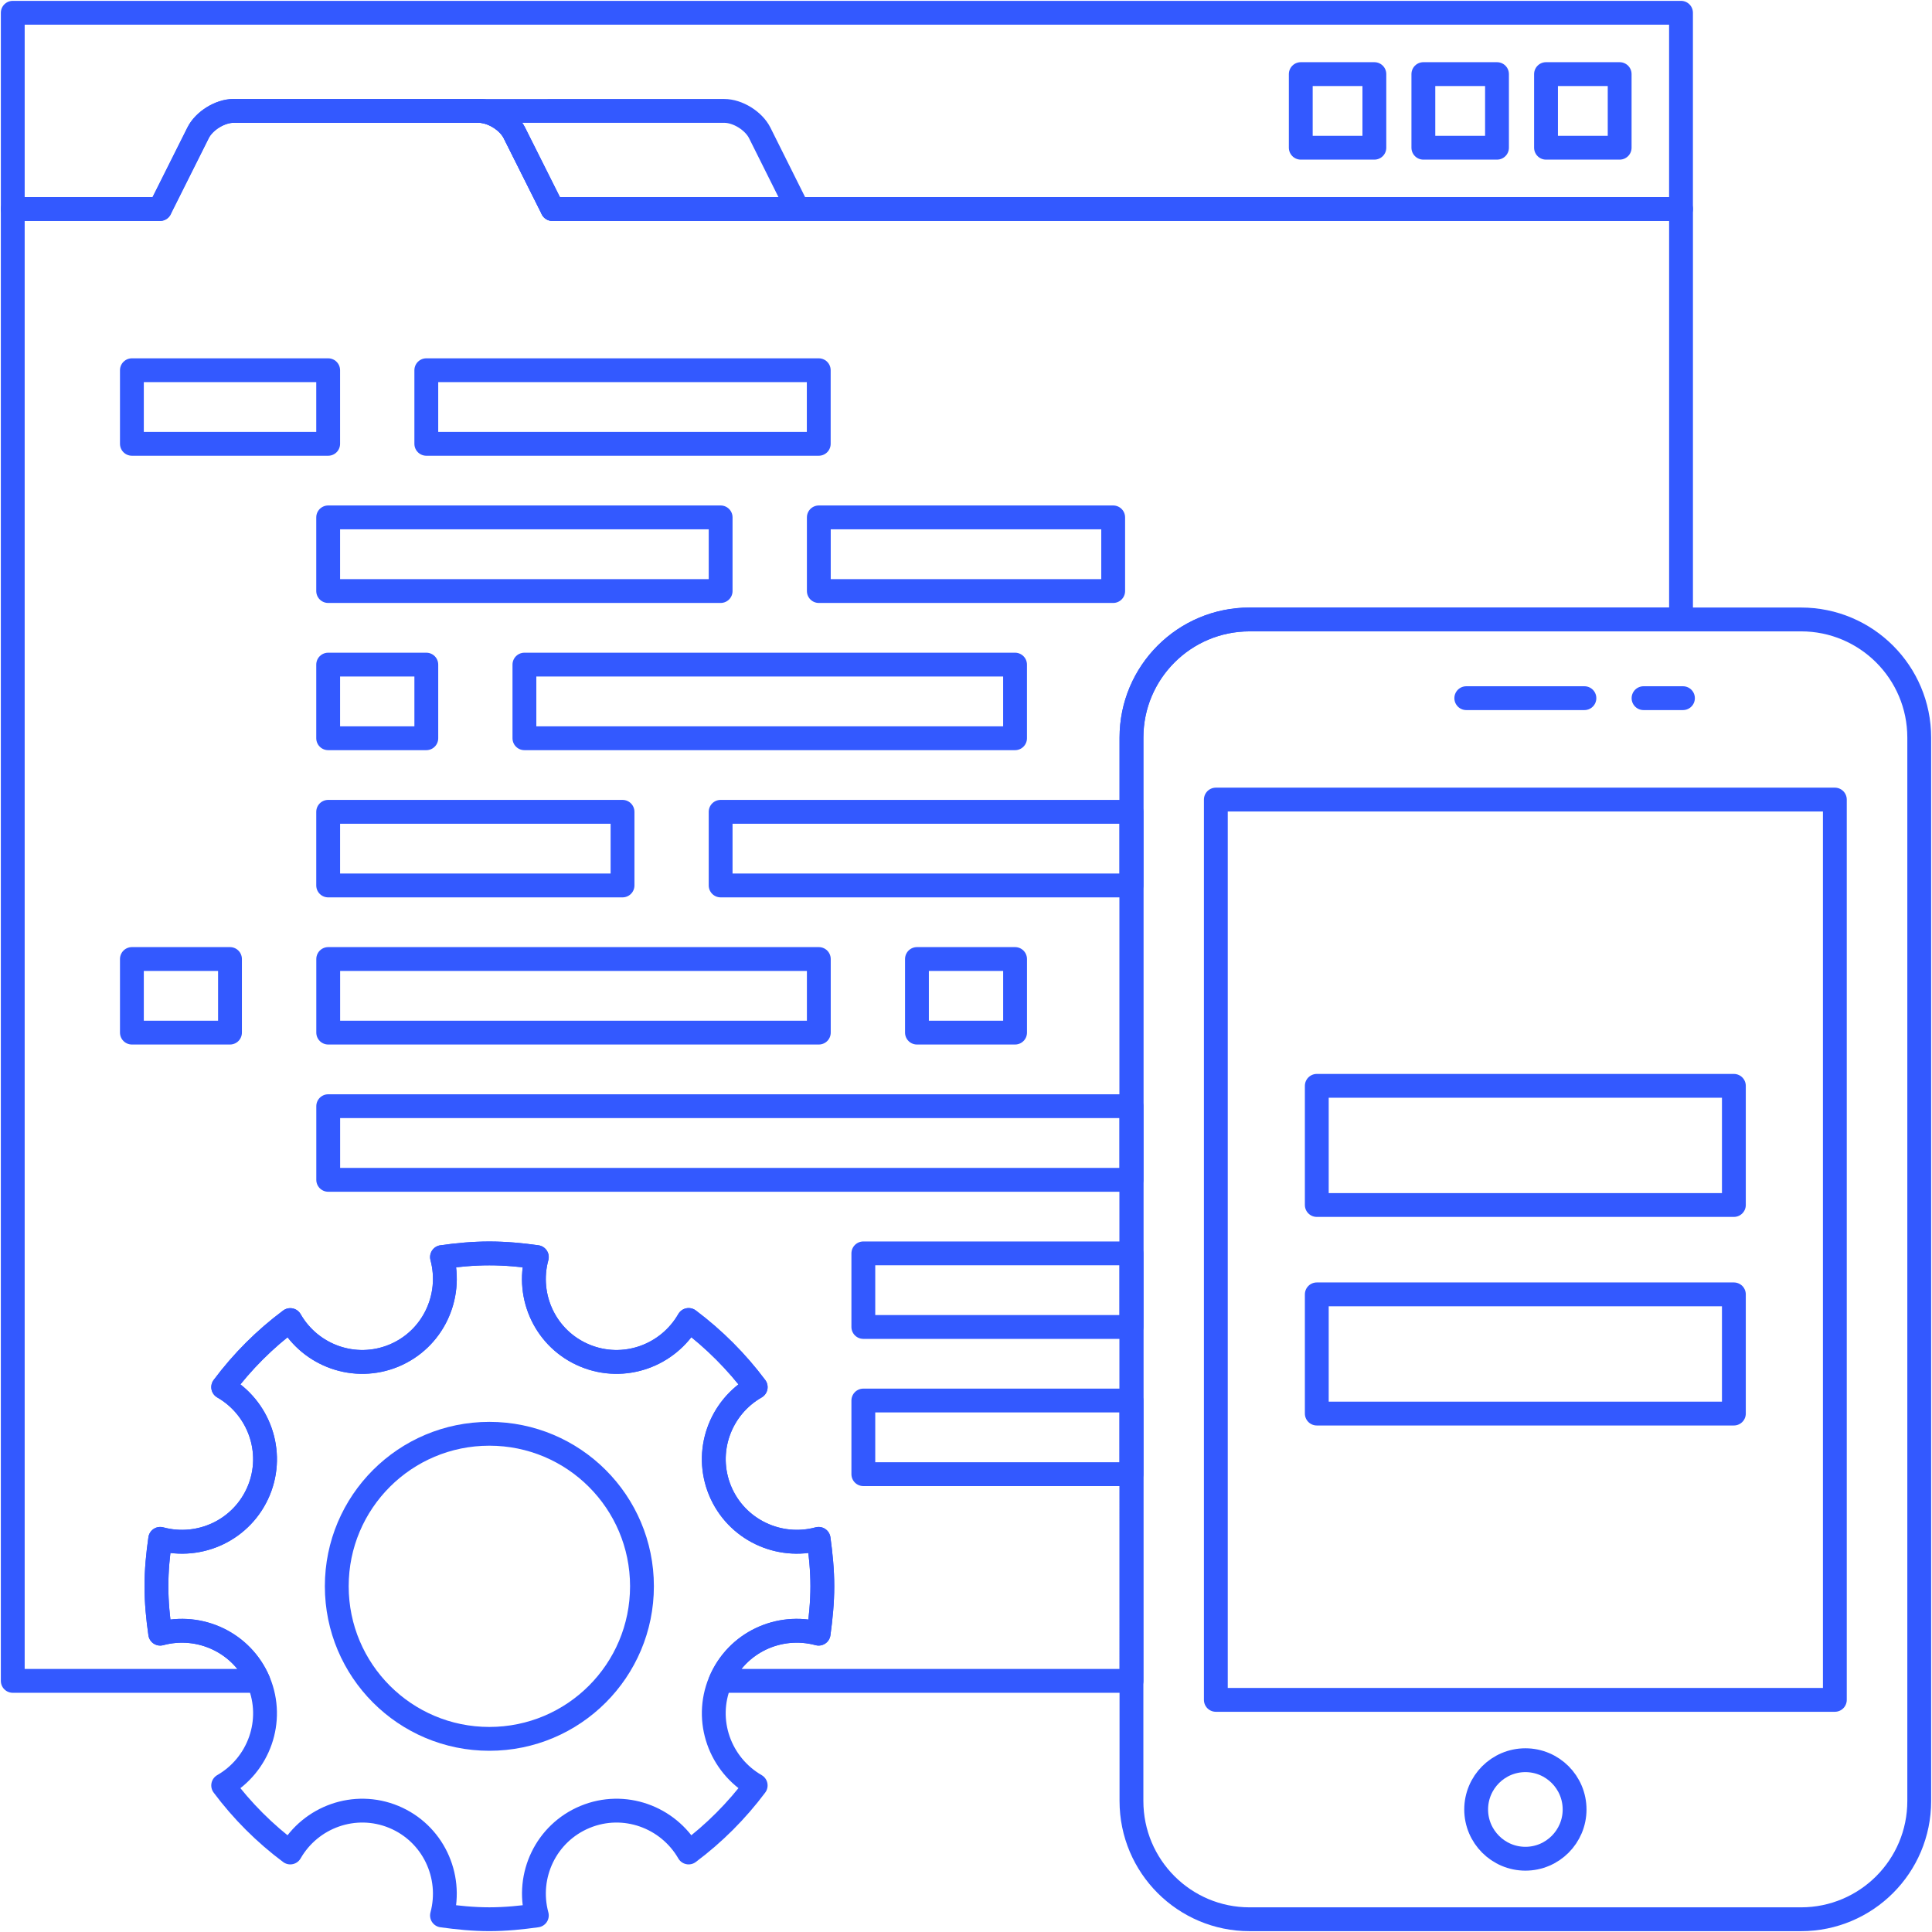 <?xml version="1.0" encoding="UTF-8"?> <svg xmlns="http://www.w3.org/2000/svg" xmlns:xlink="http://www.w3.org/1999/xlink" width="454px" height="454px" viewBox="0 0 454 454" version="1.1"><title>wpo</title><desc>Created with Sketch.</desc><g id="Page-1" stroke="none" stroke-width="1" fill="none" fill-rule="evenodd" stroke-linecap="round" stroke-linejoin="round"><g id="wpo" transform="translate(2, 3)" stroke="#3359FF" stroke-width="5.6"><path d="M1,0 L1,46.105 L35.59,46.105 L44.543,28.218 C45.953,25.379 49.719,23.054 52.876,23.054 L110.522,23.054 C113.69,23.054 117.444,25.379 118.866,28.218 L127.827,46.105 L393.019,46.105 L393.019,0 L1,0 Z" id="Path"></path><polygon id="Path" points="28.994 84 75.115 84 75.115 101.293 28.994 101.293"></polygon><polygon id="Path" points="98.177 84 190.398 84 190.398 101.293 98.177 101.293"></polygon><polygon id="Path" points="75.116 118.58 167.342 118.58 167.342 135.888 75.116 135.888"></polygon><polygon id="Path" points="190.414 118.58 259.586 118.58 259.586 135.888 190.414 135.888"></polygon><polygon id="Path" points="75.116 153.177 98.178 153.177 98.178 170.481 75.116 170.481"></polygon><polygon id="Path" points="121.232 153.177 236.525 153.177 236.525 170.481 121.232 170.481"></polygon><polygon id="Path" points="75.116 187.768 144.287 187.768 144.287 205.073 75.116 205.073"></polygon><polygon id="Path" points="28.994 222.359 52.045 222.359 52.045 239.652 28.994 239.652"></polygon><polygon id="Path" points="75.127 222.359 190.414 222.359 190.414 239.652 75.127 239.652"></polygon><polygon id="Path" points="213.475 222.359 236.53 222.359 236.53 239.652 213.475 239.652"></polygon><polygon id="Path" points="361.298 14.414 378.603 14.414 378.603 31.711 361.298 31.711"></polygon><polygon id="Path" points="332.475 14.414 349.78 14.414 349.78 31.711 332.475 31.711"></polygon><polygon id="Path" points="303.669 14.414 320.962 14.414 320.962 31.711 303.669 31.711"></polygon><path d="M176.526,28.224 C175.097,25.384 171.358,23.06 168.186,23.06 L110.523,23.064 C113.691,23.064 117.445,25.388 118.867,28.228 L127.828,46.115 L185.458,46.115 L176.526,28.224 Z" id="Path"></path><path d="M370.32,161.062 L342.562,161.062 L370.32,161.062 Z" id="Path"></path><path d="M393.476,161.062 L384.214,161.062 L393.476,161.062 Z" id="Path"></path><path d="M368.013,422.212 C368.013,428.579 362.837,433.782 356.454,433.782 C350.072,433.782 344.884,428.575 344.884,422.212 C344.884,415.821 350.072,410.63 356.454,410.63 C362.841,410.634 368.013,415.825 368.013,422.212 L368.013,422.212 Z" id="Path"></path><path d="M449,170.33 C449,154.99 436.562,142.564 421.219,142.564 L291.635,142.564 C276.307,142.564 263.881,154.99 263.881,170.33 L263.881,420.224 C263.881,435.579 276.33,448.005 291.635,448.005 L421.219,448.005 C436.563,448.001 449,435.575 449,420.22 L449,170.33 Z" id="Path"></path><polygon id="Path" points="283.71 184.89 429.17 184.89 429.17 396.452 283.71 396.452"></polygon><polygon id="Path" points="307.432 252.162 405.443 252.162 405.443 280.162 307.432 280.162"></polygon><polygon id="Path" points="307.432 301.162 405.443 301.162 405.443 329.174 307.432 329.174"></polygon><polygon id="Path" points="200.875 326.11 263.881 326.11 263.881 343.415 200.875 343.415"></polygon><polygon id="Path" points="200.875 291.53 263.881 291.53 263.881 308.823 200.875 308.823"></polygon><polygon id="Path" points="75.127 256.945 263.886 256.945 263.886 274.249 75.127 274.249"></polygon><polygon id="Path" points="167.342 187.768 263.881 187.768 263.881 205.073 167.342 205.073"></polygon><path d="M148.857,369.751 C148.857,389.56 132.818,405.615 112.989,405.615 C93.181,405.615 77.138,389.56 77.138,369.751 C77.138,349.954 93.18,333.923 112.989,333.923 C132.821,333.923 148.857,349.958 148.857,369.751 L148.857,369.751 Z" id="Path"></path><path d="M135.473,423.959 C144.641,420.162 154.988,423.936 159.82,432.314 C165.812,427.842 171.098,422.537 175.578,416.56 C167.188,411.705 163.414,401.369 167.207,392.201 C171.032,382.99 181.012,378.365 190.363,380.888 C190.863,377.248 191.238,373.537 191.238,369.744 C191.238,365.935 190.863,362.252 190.363,358.611 C181.012,361.138 171.008,356.443 167.207,347.283 C163.414,338.103 167.192,327.76 175.578,322.955 C171.094,316.963 165.79,311.654 159.82,307.173 C154.992,315.584 144.641,319.349 135.453,315.552 C126.258,311.744 121.598,301.759 124.148,292.396 C120.481,291.881 116.797,291.533 112.992,291.533 C109.199,291.533 105.516,291.884 101.863,292.396 C104.371,301.759 99.719,311.744 90.547,315.552 C81.363,319.349 71.016,315.587 66.211,307.197 C60.207,311.67 54.922,316.963 50.445,322.955 C58.824,327.756 62.598,338.135 58.804,347.283 C54.98,356.474 45,361.142 35.644,358.611 C35.125,362.252 34.758,365.943 34.758,369.744 C34.758,373.541 35.121,377.248 35.644,380.888 C45.004,378.361 54.98,383.033 58.804,392.201 C62.597,401.4 58.82,411.744 50.445,416.56 C54.918,422.541 60.207,427.838 66.211,432.314 C71.012,423.936 81.363,420.162 90.547,423.959 C99.718,427.78 104.375,437.752 101.863,447.115 C105.52,447.619 109.203,447.998 112.996,447.998 C116.797,447.998 120.504,447.619 124.152,447.111 C121.617,437.752 126.289,427.776 135.473,423.959 L135.473,423.959 Z" id="Path"></path><path d="M127.79,46.122 L127.829,46.11 L118.868,28.223 C117.446,25.383 113.692,23.059 110.524,23.059 L52.877,23.063 C49.717,23.063 45.956,25.387 44.545,28.227 L35.592,46.114 L35.615,46.126 L0.998,46.122 L0.998,391.989 L58.701,391.989 C54.822,382.989 44.931,378.391 35.65,380.899 C35.13,377.259 34.763,373.547 34.763,369.755 C34.763,365.946 35.126,362.262 35.65,358.622 C45.009,361.149 54.985,356.477 58.81,347.294 C62.603,338.149 58.825,327.77 50.451,322.965 C54.923,316.973 60.213,311.676 66.216,307.208 C71.017,315.598 81.369,319.36 90.552,315.563 C99.724,311.754 104.38,301.77 101.869,292.407 C105.521,291.891 109.209,291.544 112.998,291.544 C116.798,291.544 120.486,291.895 124.154,292.407 C121.607,301.77 126.263,311.754 135.459,315.563 C144.642,319.36 154.99,315.598 159.826,307.184 C165.794,311.668 171.103,316.973 175.584,322.965 C167.193,327.766 163.419,338.114 167.213,347.294 C171.014,356.461 181.017,361.153 190.369,358.622 C190.869,362.262 191.244,365.954 191.244,369.755 C191.244,373.551 190.869,377.259 190.369,380.899 C181.091,378.395 171.212,382.942 167.326,391.989 L263.892,391.989 L263.888,170.33 C263.888,154.99 276.314,142.564 291.643,142.564 L393.025,142.564 L393.025,46.121 L127.79,46.122 Z" id="Path"></path></g></g></svg> 